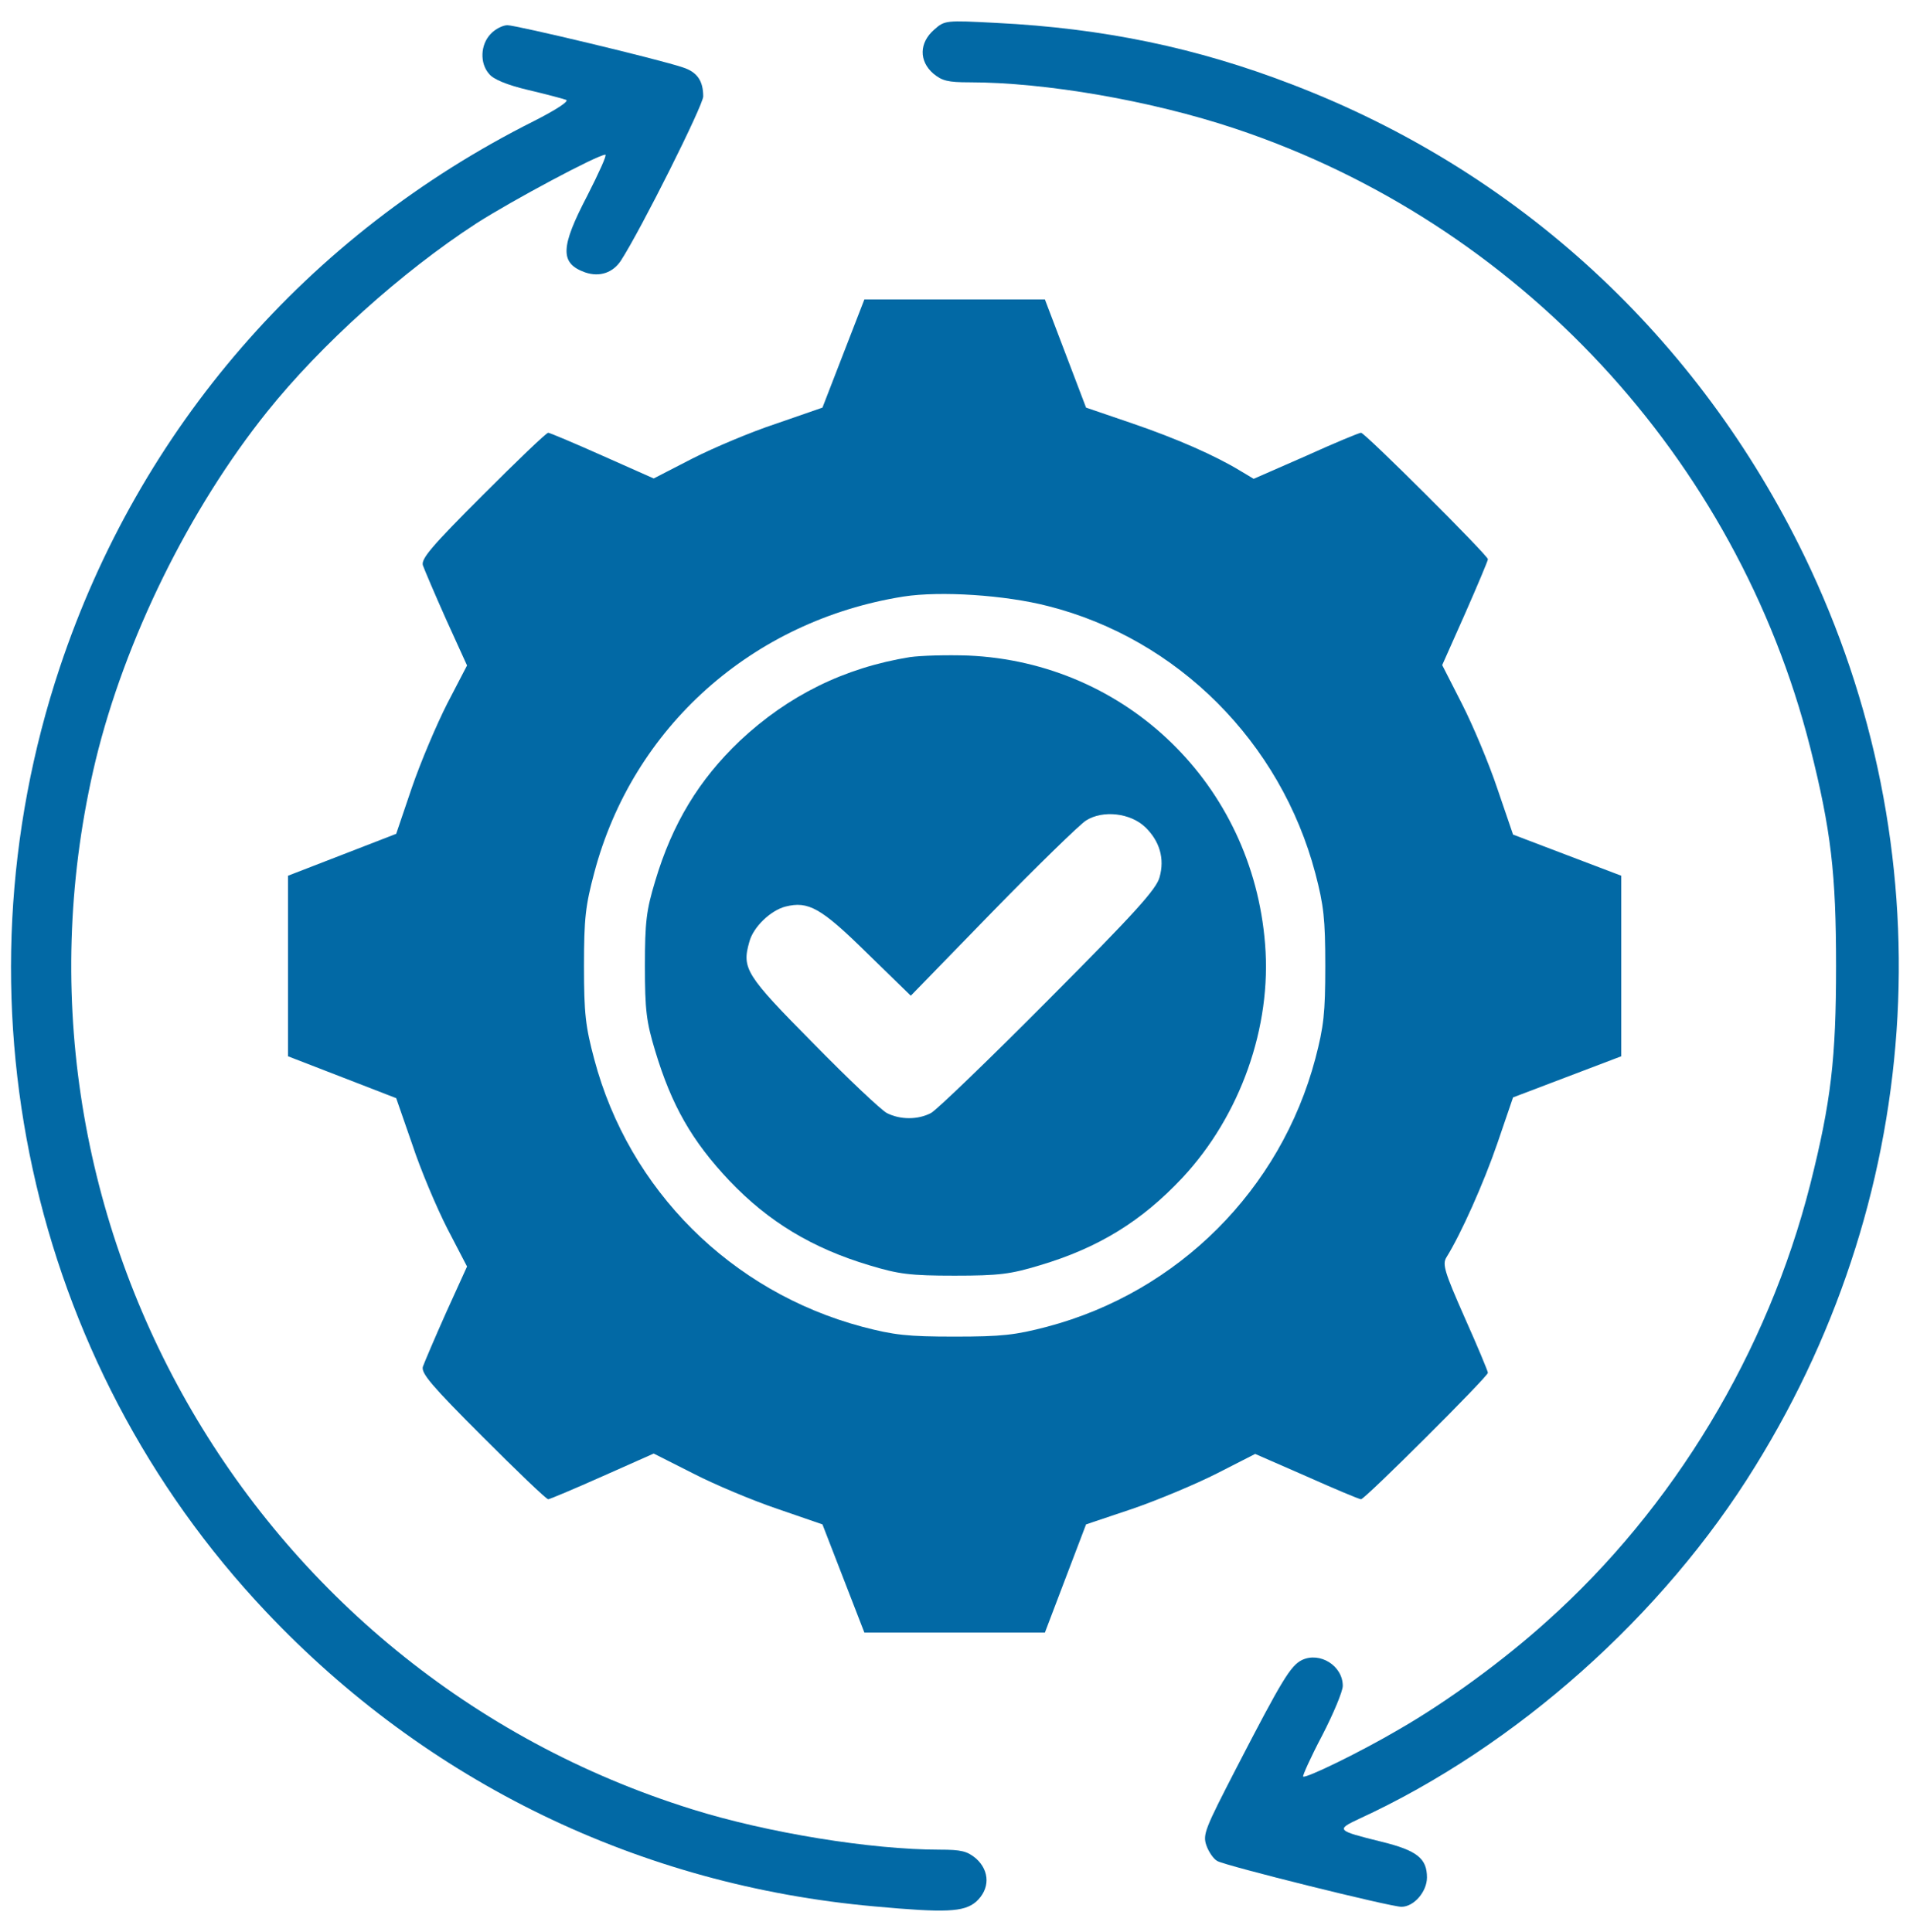 <svg width="86" height="87" viewBox="0 0 86 87" fill="none" xmlns="http://www.w3.org/2000/svg">
<path d="M42.056 1.341C41.388 1.924 41.37 2.747 42.022 3.313C42.417 3.639 42.674 3.707 43.652 3.707C47.065 3.707 51.833 4.531 55.589 5.783C68.367 10.036 78.195 20.619 81.505 33.654C82.448 37.393 82.671 39.348 82.671 43.499C82.671 47.65 82.448 49.605 81.505 53.344C79.584 60.891 75.365 67.905 69.619 73.034C67.715 74.749 65.177 76.618 62.998 77.87C61.283 78.882 58.779 80.1 58.676 79.997C58.642 79.963 59.019 79.123 59.534 78.145C60.048 77.15 60.46 76.155 60.46 75.915C60.46 75.006 59.431 74.371 58.625 74.749C58.11 75.006 57.733 75.624 55.675 79.603C54.251 82.364 54.148 82.604 54.32 83.102C54.423 83.393 54.646 83.719 54.817 83.805C55.229 84.028 62.604 85.863 63.101 85.863C63.667 85.863 64.251 85.177 64.251 84.542C64.251 83.685 63.805 83.325 62.192 82.93C60.186 82.433 60.134 82.398 61.198 81.901C68.247 78.659 74.885 72.759 79.035 66.019C86.788 53.498 87.611 38.199 81.248 25.044C76.462 15.182 68.384 7.721 58.196 3.81C53.891 2.147 49.672 1.272 44.869 1.032C42.571 0.912 42.537 0.912 42.056 1.341Z" fill="#0269A5"/>
<path d="M22.093 1.529C21.629 2.009 21.595 2.85 22.024 3.33C22.212 3.57 22.83 3.827 23.773 4.05C24.579 4.239 25.351 4.445 25.488 4.496C25.643 4.548 25.077 4.925 24.031 5.457C13.843 10.568 6.279 19.298 2.694 30.052C-2.263 44.922 1.305 61.285 11.973 72.571C19.228 80.254 28.799 84.903 39.381 85.846C42.571 86.138 43.395 86.103 43.944 85.64C44.578 85.074 44.578 84.251 43.944 83.685C43.549 83.359 43.292 83.29 42.314 83.29C39.227 83.29 34.562 82.536 31.166 81.472C11.184 75.246 -0.565 54.562 4.306 34.237C5.627 28.8 8.509 22.934 12.025 18.544C14.443 15.525 18.079 12.249 21.458 10.053C23.036 9.042 26.912 6.966 27.255 6.966C27.341 6.966 26.963 7.789 26.449 8.801C25.231 11.134 25.197 11.854 26.346 12.266C26.998 12.489 27.598 12.283 27.958 11.734C28.867 10.328 31.663 4.737 31.663 4.342C31.663 3.639 31.389 3.244 30.754 3.038C29.708 2.678 23.242 1.135 22.847 1.135C22.641 1.135 22.298 1.306 22.093 1.529Z" fill="#0269A5"/>
<path d="M37.975 15.919L37.032 18.355L34.956 19.075C33.807 19.452 32.109 20.173 31.166 20.653L29.434 21.545L27.118 20.516C25.849 19.95 24.751 19.487 24.683 19.487C24.597 19.487 23.276 20.756 21.733 22.3C19.434 24.598 18.954 25.164 19.04 25.455C19.108 25.644 19.572 26.742 20.086 27.891L21.029 29.966L20.138 31.681C19.657 32.625 18.937 34.323 18.543 35.472L17.839 37.547L15.404 38.491L12.968 39.434V43.499V47.564L15.404 48.507L17.839 49.45L18.56 51.526C18.937 52.675 19.657 54.373 20.138 55.316L21.029 57.031L20.086 59.107C19.572 60.256 19.108 61.353 19.04 61.542C18.954 61.834 19.434 62.4 21.733 64.698C23.276 66.242 24.597 67.511 24.683 67.511C24.751 67.511 25.849 67.048 27.118 66.482L29.434 65.453L31.2 66.345C32.161 66.842 33.876 67.562 34.991 67.94L37.032 68.643L37.975 71.078L38.919 73.514H42.983H47.048L47.974 71.078L48.901 68.643L50.993 67.94C52.142 67.545 53.857 66.825 54.801 66.345L56.516 65.47L58.831 66.482C60.101 67.048 61.198 67.511 61.284 67.511C61.456 67.511 66.995 61.988 66.995 61.817C66.995 61.748 66.532 60.633 65.949 59.33C65.04 57.272 64.937 56.928 65.126 56.62C65.778 55.574 66.807 53.275 67.424 51.474L68.127 49.416L70.563 48.49L72.999 47.564V43.499V39.434L70.563 38.508L68.127 37.581L67.424 35.523C67.047 34.391 66.326 32.676 65.829 31.699L64.937 29.949L65.966 27.634C66.532 26.347 66.995 25.25 66.995 25.181C66.995 25.009 61.456 19.487 61.284 19.487C61.198 19.487 60.083 19.95 58.797 20.533L56.447 21.562L55.847 21.202C54.715 20.516 53.017 19.761 50.959 19.058L48.901 18.355L47.974 15.919L47.048 13.484H42.983H38.919L37.975 15.919ZM47.185 27.291C53.017 28.766 57.665 33.414 59.226 39.331C59.603 40.772 59.672 41.372 59.672 43.499C59.672 45.626 59.603 46.226 59.226 47.667C57.665 53.567 53.051 58.181 47.151 59.741C45.711 60.119 45.11 60.187 42.983 60.187C40.857 60.187 40.256 60.119 38.816 59.741C32.915 58.163 28.319 53.584 26.758 47.701C26.364 46.226 26.295 45.643 26.295 43.499C26.295 41.355 26.364 40.772 26.758 39.297C28.49 32.745 33.876 27.942 40.685 26.862C42.349 26.605 45.247 26.793 47.185 27.291Z" fill="#0269A5"/>
<path d="M40.975 29.589C38.008 30.069 35.487 31.321 33.309 33.362C31.474 35.112 30.273 37.084 29.501 39.674C29.107 40.978 29.038 41.492 29.038 43.499C29.038 45.506 29.107 46.02 29.501 47.324C30.239 49.776 31.148 51.371 32.846 53.172C34.595 55.008 36.568 56.208 39.157 56.98C40.461 57.374 40.975 57.443 42.982 57.443C44.989 57.443 45.504 57.374 46.807 56.98C49.465 56.191 51.404 54.99 53.239 53.035C55.846 50.239 57.269 46.243 56.961 42.504C56.395 35.335 50.718 29.829 43.6 29.52C42.639 29.486 41.473 29.52 40.975 29.589ZM51.575 37.256C52.21 37.873 52.45 38.662 52.21 39.503C52.072 40.034 51.095 41.115 47.219 45.008C44.56 47.684 42.176 49.982 41.919 50.119C41.336 50.428 40.53 50.428 39.929 50.119C39.672 49.982 38.18 48.576 36.619 46.981C33.583 43.911 33.395 43.619 33.738 42.418C33.909 41.749 34.698 40.995 35.367 40.823C36.396 40.566 36.962 40.875 39.02 42.899L41.01 44.837L44.697 41.046C46.721 38.971 48.625 37.119 48.9 36.947C49.654 36.467 50.906 36.604 51.575 37.256Z" fill="#0269A5"/>
</svg>
